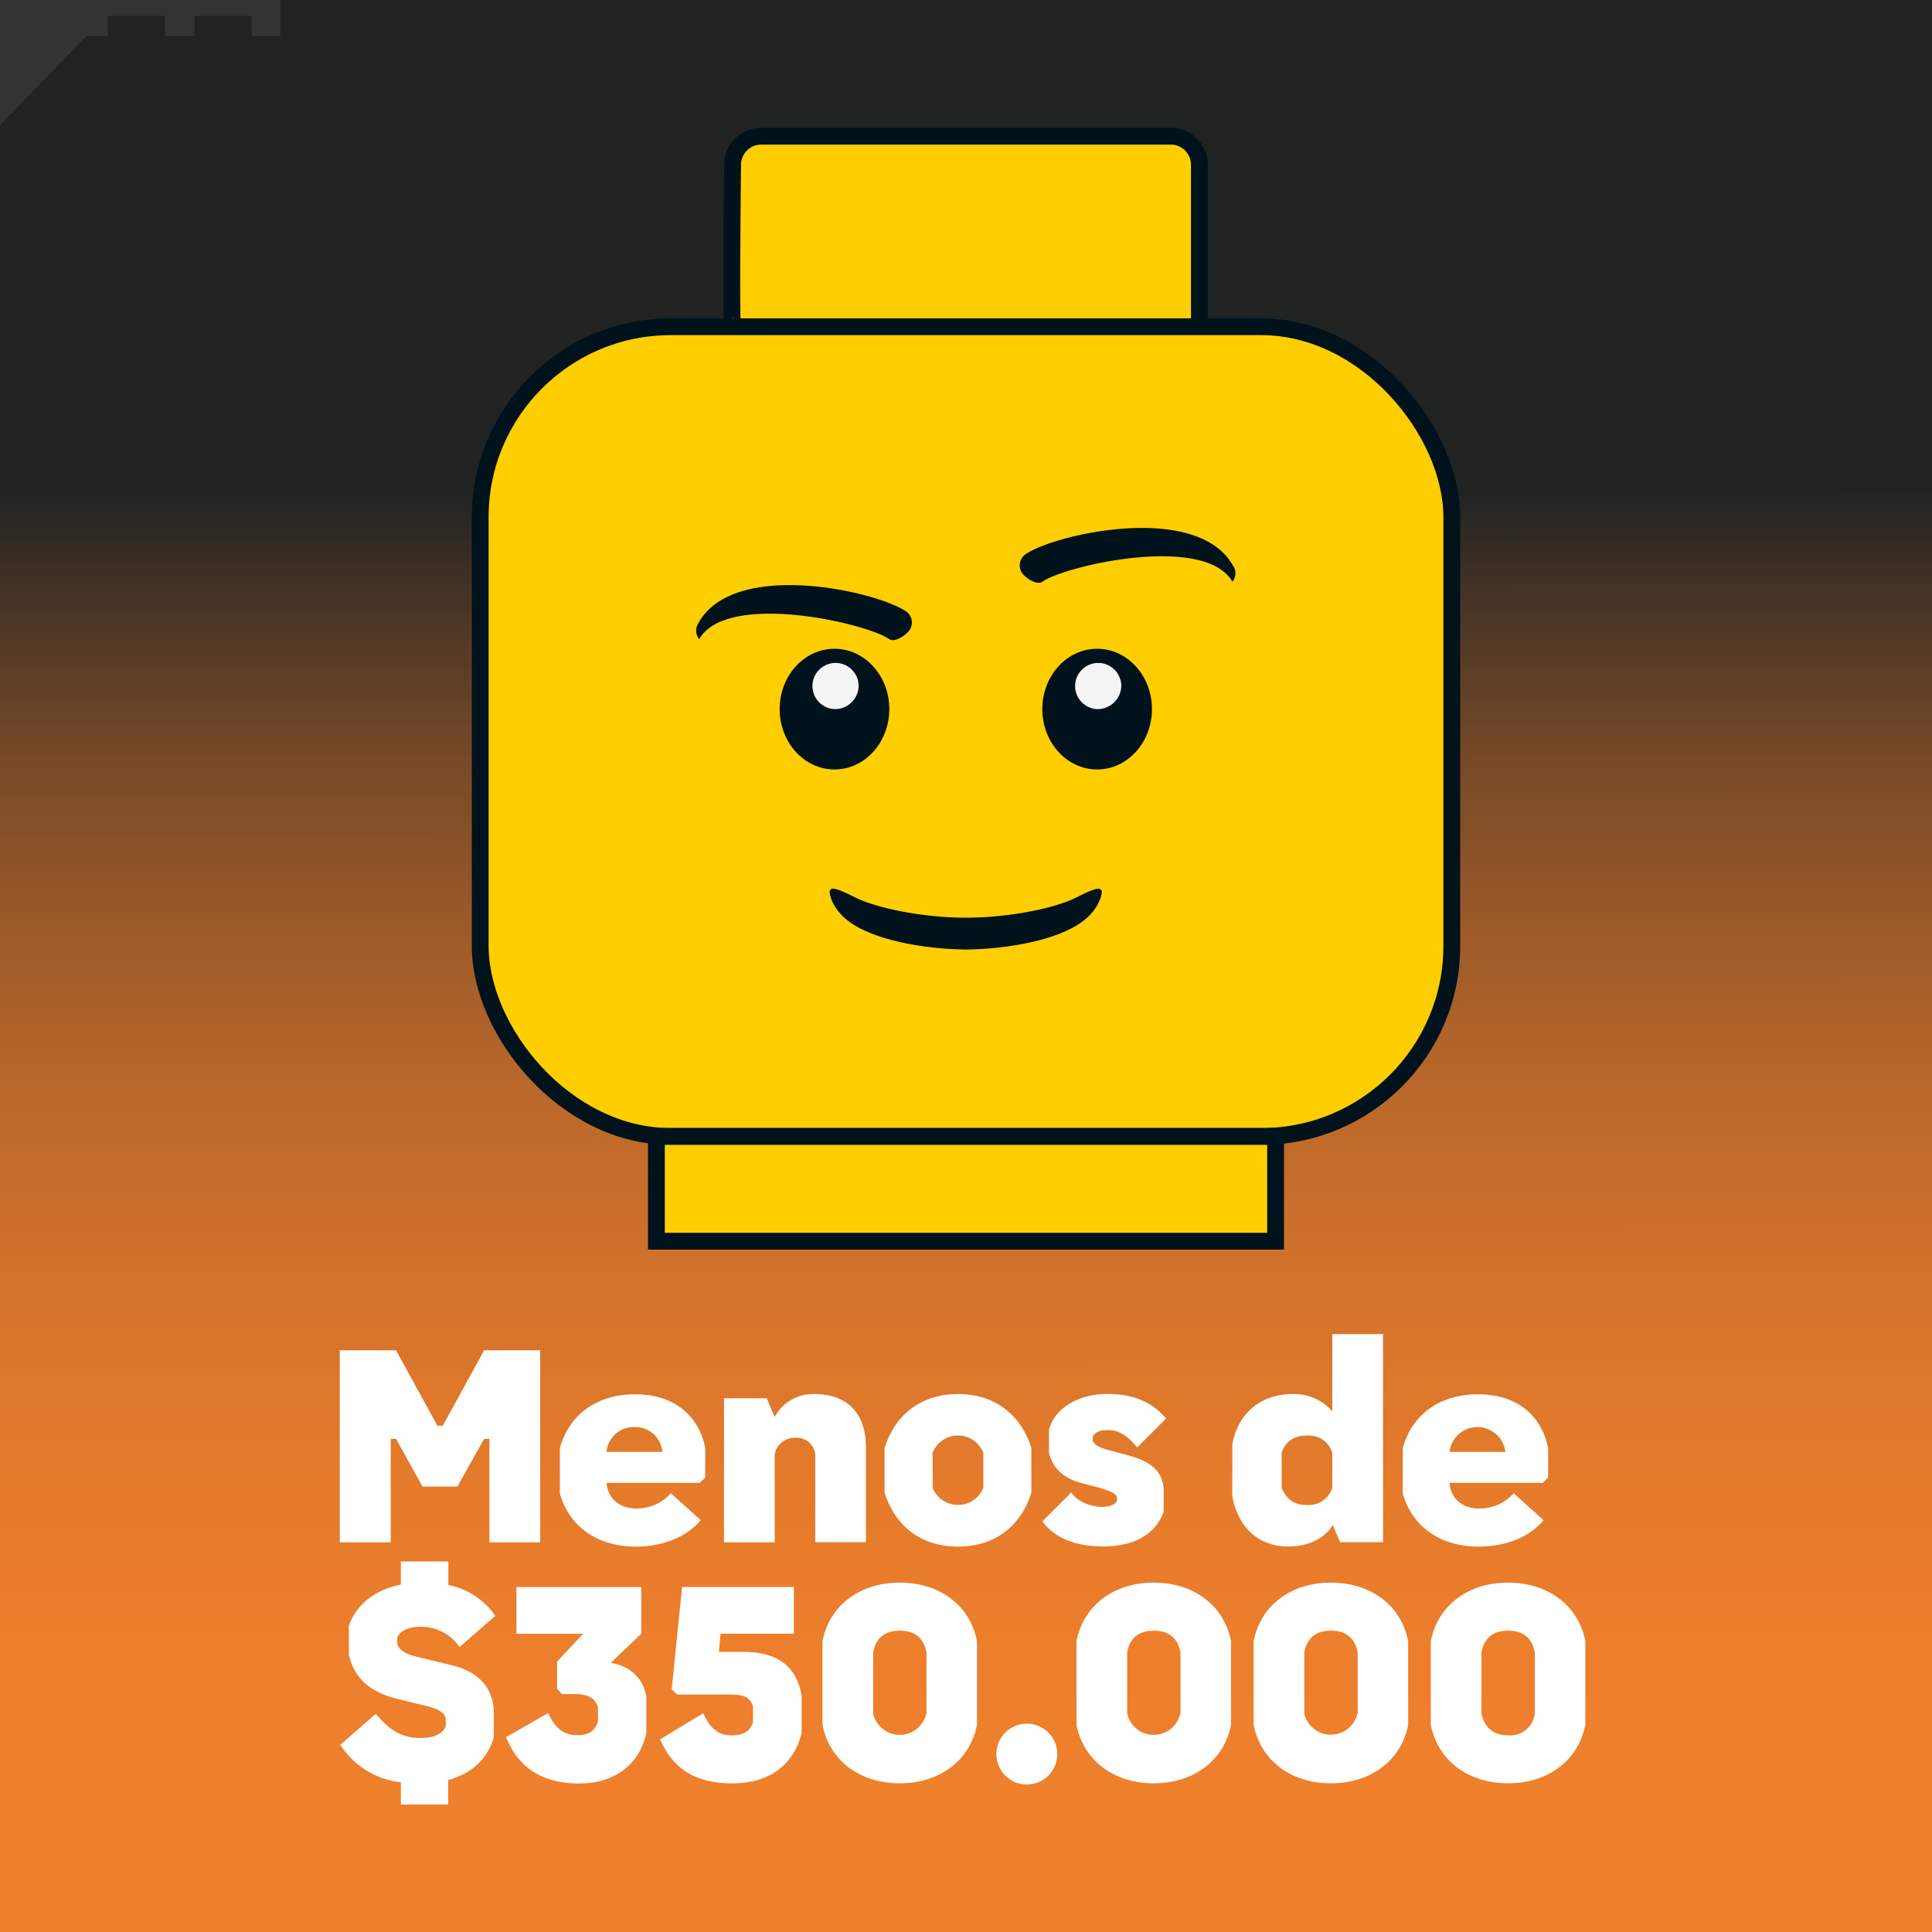 <svg viewBox="0 0 400 400" xmlns:xlink="http://www.w3.org/1999/xlink" xmlns="http://www.w3.org/2000/svg"><rect x="0" y="0" width="400" height="400" fill="#333333" stroke="none"/><defs><style>.cls-1,.cls-6{fill:none;}.cls-2{fill:url(#Degradado_sin_nombre_32);}.cls-3{fill:#fff;}.cls-4{clip-path:url(#clip-path);}.cls-5{fill:#ffce00;}.cls-6{stroke:#00131d;stroke-width:3.48px;}.cls-7{fill:#f5f5f5;}.cls-8{fill:#00131d;}</style><linearGradient gradientUnits="userSpaceOnUse" y2="9.83" x2="200.66" y1="393.03" x1="200.76" id="Degradado_sin_nombre_32"><stop stop-color="#f0802c" offset="0"></stop><stop stop-color="#ed7f2c" offset="0.13"></stop><stop stop-color="#e37a2b" offset="0.24"></stop><stop stop-color="#d1722b" offset="0.34"></stop><stop stop-color="#b9672a" offset="0.44"></stop><stop stop-color="#9a5928" offset="0.53"></stop><stop stop-color="#744827" offset="0.62"></stop><stop stop-color="#483425" offset="0.7"></stop><stop stop-color="#212323" offset="0.76"></stop></linearGradient><clipPath id="clip-path"><rect height="355" width="355" y="-34.91" x="22.5" class="cls-1"></rect></clipPath></defs><g data-name="350k" id="_350k"><polygon points="58.03 0 58.03 7.45 52.13 7.45 52.13 3.29 40.27 3.29 40.27 7.45 34.17 7.45 34.17 3.29 22.31 3.29 22.31 7.45 17.9 7.45 0 25.9 0.01 25.92 0 25.92 0 402.55 401.42 402.55 401.42 121.52 401.42 25.92 401.42 0 58.03 0" class="cls-2"></polygon><path d="M70.35,319.33V279.56H82l8.56,15.63h1.11l8.56-15.63h11.6v39.77h-10.5V297.9h-1.1l-5.53,9.88H87.47L82,297.9h-1.1v21.43Z" class="cls-3"></path><path d="M146,305.91l-1.11,1.1H125.6c.19,3.11,2.61,5.3,6,5.3a9.37,9.37,0,0,0,7.29-3.15l6.19,5.58c-3,3.59-8,5.47-13.48,5.47-7.68,0-13.64-3.92-15.69-11v-9.39c2-7.18,7.9-11.15,15.58-11.15s13.09,4,14.53,11.15Zm-14.58-10.44a5.59,5.59,0,0,0-5.84,5.13h11.55a5.59,5.59,0,0,0-5.71-5.13Z" class="cls-3"></path><path d="M149.9,319.33V289.5h8.84l1.65,3.87a9,9,0,0,1,8.23-4.75c6.8,0,10.66,4,10.66,11v19.67H168.79V301.1a3.85,3.85,0,0,0-4.09-3.42,4.21,4.21,0,0,0-4.31,3.42v18.23Z" class="cls-3"></path><path d="M183.15,309.05v-9.28c2.27-7.18,7.85-11.15,15.19-11.15s12.93,4,15.19,11.15v9.28c-2.26,7.18-7.84,11.16-15.19,11.16S185.42,316.23,183.15,309.05Zm20.44-1v-7.29a5.66,5.66,0,0,0-10.5,0v7.29a5.67,5.67,0,0,0,10.5,0Z" class="cls-3"></path><path d="M233.2,301.21c5.58,1.44,7.35,3.59,7.73,6.91V313c-1.6,4.47-5.85,7.18-12.54,7.18-6.13,0-10.22-2-12.59-5.19l6-6c1.21,1.94,4.14,3,6.35,3,1.49,0,2.65-.39,3.09-1.22v-.94c-.44-.66-1.05-1.05-3.87-1.88L223.7,307c-3.65-1-5.86-3.2-6.52-6.29V296c1.1-4.37,6-7.4,12-7.4,5.58,0,9.28,1.65,12.26,5.08l-6,6c-1.87-2.32-3.7-3.59-6-3.59-1.71,0-2.7.39-3.2,1.32v.83c.22.83,1.27,1.44,3.31,2Z" class="cls-3"></path><path d="M255.13,309.72V299.11c1.1-6.46,5.91-10.49,12.48-10.49a10.47,10.47,0,0,1,8.23,3.59v-16h10.5v43.09h-8.89l-1.5-3.54c-1.87,2.87-5.08,4.42-9.22,4.42C260.65,320.21,256.29,316.29,255.13,309.72Zm20.71-1.66v-7.29a5.05,5.05,0,0,0-5.24-3.54c-2.71,0-4.42,1.16-5.25,3.54v7.29c1.1,2.49,2.65,3.53,5.25,3.53A5.12,5.12,0,0,0,275.84,308.06Z" class="cls-3"></path><path d="M320.53,305.91l-1.1,1.1H300.11c.18,3.11,2.61,5.3,6,5.3a9.38,9.38,0,0,0,7.29-3.15l6.18,5.58c-3,3.59-7.95,5.47-13.47,5.47-7.68,0-13.65-3.92-15.69-11v-9.39c2-7.18,7.9-11.15,15.58-11.15s13.09,4,14.52,11.15Zm-20.42-5.31h11.56a5.82,5.82,0,0,0-11.56,0Z" class="cls-3"></path><path d="M93.44,344.74c5.08,1.22,8.34,4.09,8.78,9.06v6c-1.34,4.32-4.47,7.41-9.44,8.73v5.08H83V369a17,17,0,0,1-12.54-7.76l7.34-6.41c2.93,3.43,5.36,5,9.23,5,2.93,0,4.53-.88,5.25-2.37V355.9c-.17-1.38-1.77-2.15-3.65-2.6l-6.68-1.65c-5.58-1.38-8.73-4.53-9.72-9.06v-6c1.53-4.39,5.37-7.45,10.77-8.52v-4.79h9.83v4.87a15.45,15.45,0,0,1,9.72,6.4L95.15,341a9.7,9.7,0,0,0-7.9-4.2c-2.54,0-4.3.72-5,2.21v1.32c.27,1.22,1.71,2.1,3.7,2.6Z" class="cls-3"></path><path d="M104.77,359.66l8.72-5c1.38,3.15,3.26,4.59,6,4.59,2.32,0,3.59-.77,4.31-2.71v-3.09c-.55-1.82-2-2.71-4.64-2.71h-2.82l-1-1.1V344l5.41-5.75H106.92v-9.66h25.85v9.66l-6.3,6c4.15.77,6.69,3.26,7.35,7v7.57c-1.49,6.69-6.74,10.44-14,10.44C112,369.21,107.25,365.84,104.77,359.66Z" class="cls-3"></path><path d="M153.82,342c7.12,0,11.05,2.93,12.15,9v7.79c-1.6,6.58-6.68,10.44-14.31,10.44s-12.31-2.93-15-9.11l8.95-5.42c1.33,3.1,3.1,4.59,5.86,4.59,2.43,0,3.87-.88,4.42-2.71v-3.37c-.67-1.82-1.77-2.37-4.7-2.37H140.17l-1.1-1.11,2.15-21.15h23.15v9.66h-15.2l-.32,3.76Z" class="cls-3"></path><path d="M170.28,357.06V339.83c1.38-7.24,7.51-12.16,16-12.16s14.64,4.92,16,12.16v17.23c-1.38,7.24-7.51,12.15-16,12.15S171.66,364.3,170.28,357.06Zm21.54-2.27v-12.7c-.6-3-2.43-4.47-5.52-4.47s-4.92,1.43-5.52,4.47v12.7a5.64,5.64,0,0,0,11,0Z" class="cls-3"></path><path d="M206.3,362.91a6.3,6.3,0,0,1,12.59,0,6.3,6.3,0,1,1-12.59,0Z" class="cls-3"></path><path d="M222.87,357.06V339.83c1.38-7.24,7.51-12.16,16-12.16s14.64,4.92,16,12.16v17.23c-1.38,7.24-7.52,12.15-16,12.15S224.25,364.3,222.87,357.06Zm21.54-2.27v-12.7c-.61-3-2.43-4.47-5.52-4.47s-4.92,1.43-5.52,4.47v12.7a5.64,5.64,0,0,0,11,0Z" class="cls-3"></path><path d="M259.55,357.06V339.83c1.38-7.24,7.51-12.16,16-12.16s14.64,4.92,16,12.16v17.23c-1.38,7.24-7.52,12.15-16,12.15S260.93,364.3,259.55,357.06Zm21.54-2.27v-12.7c-.61-3-2.43-4.47-5.52-4.47s-4.92,1.43-5.53,4.47v12.7a5.65,5.65,0,0,0,11,0Z" class="cls-3"></path><path d="M296.23,357.06V339.83c1.38-7.24,7.51-12.16,16-12.16s14.63,4.92,16,12.16v17.23c-1.39,7.24-7.52,12.15-16,12.15S297.61,364.3,296.23,357.06Zm21.54-2.27v-12.7c-.61-3-2.43-4.47-5.52-4.47s-4.92,1.43-5.53,4.47v12.7c.67,3,2.54,4.48,5.53,4.48A5.12,5.12,0,0,0,317.77,354.79Z" class="cls-3"></path><g class="cls-4"><g class="cls-4"><path d="M151.68,67.55c-.38,0,0-33.43,0-33.43a5.92,5.92,0,0,1,5.91-5.92H242.4a5.92,5.92,0,0,1,5.92,5.92V67.55" class="cls-5"></path><path d="M151.68,67.55c-.38,0,0-33.43,0-33.43a5.92,5.92,0,0,1,5.91-5.92H242.4a5.92,5.92,0,0,1,5.92,5.92V67.55" class="cls-6"></path><rect rx="39.44" height="167.64" width="201.16" y="67.65" x="99.42" class="cls-5"></rect><rect rx="39.44" height="167.64" width="201.16" y="67.65" x="99.42" class="cls-6"></rect><rect height="21.69" width="128.2" y="235.29" x="135.9" class="cls-5"></rect><rect height="21.69" width="128.2" y="235.29" x="135.9" class="cls-6"></rect><path d="M172.77,135.52a6.52,6.52,0,1,0,6.74,6.51,6.64,6.64,0,0,0-6.74-6.51" class="cls-7"></path><path d="M227.15,135.52a6.52,6.52,0,1,0,6.73,6.51,6.65,6.65,0,0,0-6.73-6.51" class="cls-7"></path><path d="M255.48,117.49c-7.09-13.79-37.3-6.92-43.25-2.67a2.82,2.82,0,0,0-.75,3.61c.69,1.21,3.25,2.84,4.35,2,4.55-3.25,33.52-10,39.33,0a2.77,2.77,0,0,0,.32-3" class="cls-8"></path><path d="M144.43,129.32c7.1-13.79,37.3-6.91,43.27-2.66a2.81,2.81,0,0,1,.74,3.6c-.68,1.21-3.26,2.85-4.35,2.06-4.56-3.26-33.53-10-39.33,0a2.76,2.76,0,0,1-.33-3" class="cls-8"></path><path d="M172.77,134.32c-6.27,0-11.35,5.59-11.35,12.49s5.08,12.5,11.35,12.5,11.35-5.6,11.35-12.5-5.08-12.49-11.35-12.49" class="cls-8"></path><path d="M172.77,146.81a4.78,4.78,0,1,1,5-4.78,4.89,4.89,0,0,1-5,4.78" class="cls-7"></path><path d="M227.15,134.32c-6.28,0-11.35,5.59-11.35,12.49s5.07,12.5,11.35,12.5,11.35-5.6,11.35-12.5-5.08-12.49-11.35-12.49" class="cls-8"></path><path d="M227.15,146.81a4.78,4.78,0,1,1,5-4.78,4.89,4.89,0,0,1-5,4.78" class="cls-7"></path><path d="M228,184.31h0c-.44-.52-1.08-.58-5.25,1.54S209.13,190,199.93,190s-18.79-2.12-22.84-4.18-4.81-2.06-5.25-1.54h0c-.29.35.24,3.86,4.1,6.64,5.07,3.65,15,5.55,24,5.68h0c9-.13,18.9-2,24-5.68,3.86-2.78,4.4-6.29,4.11-6.64" class="cls-8"></path></g></g></g></svg>